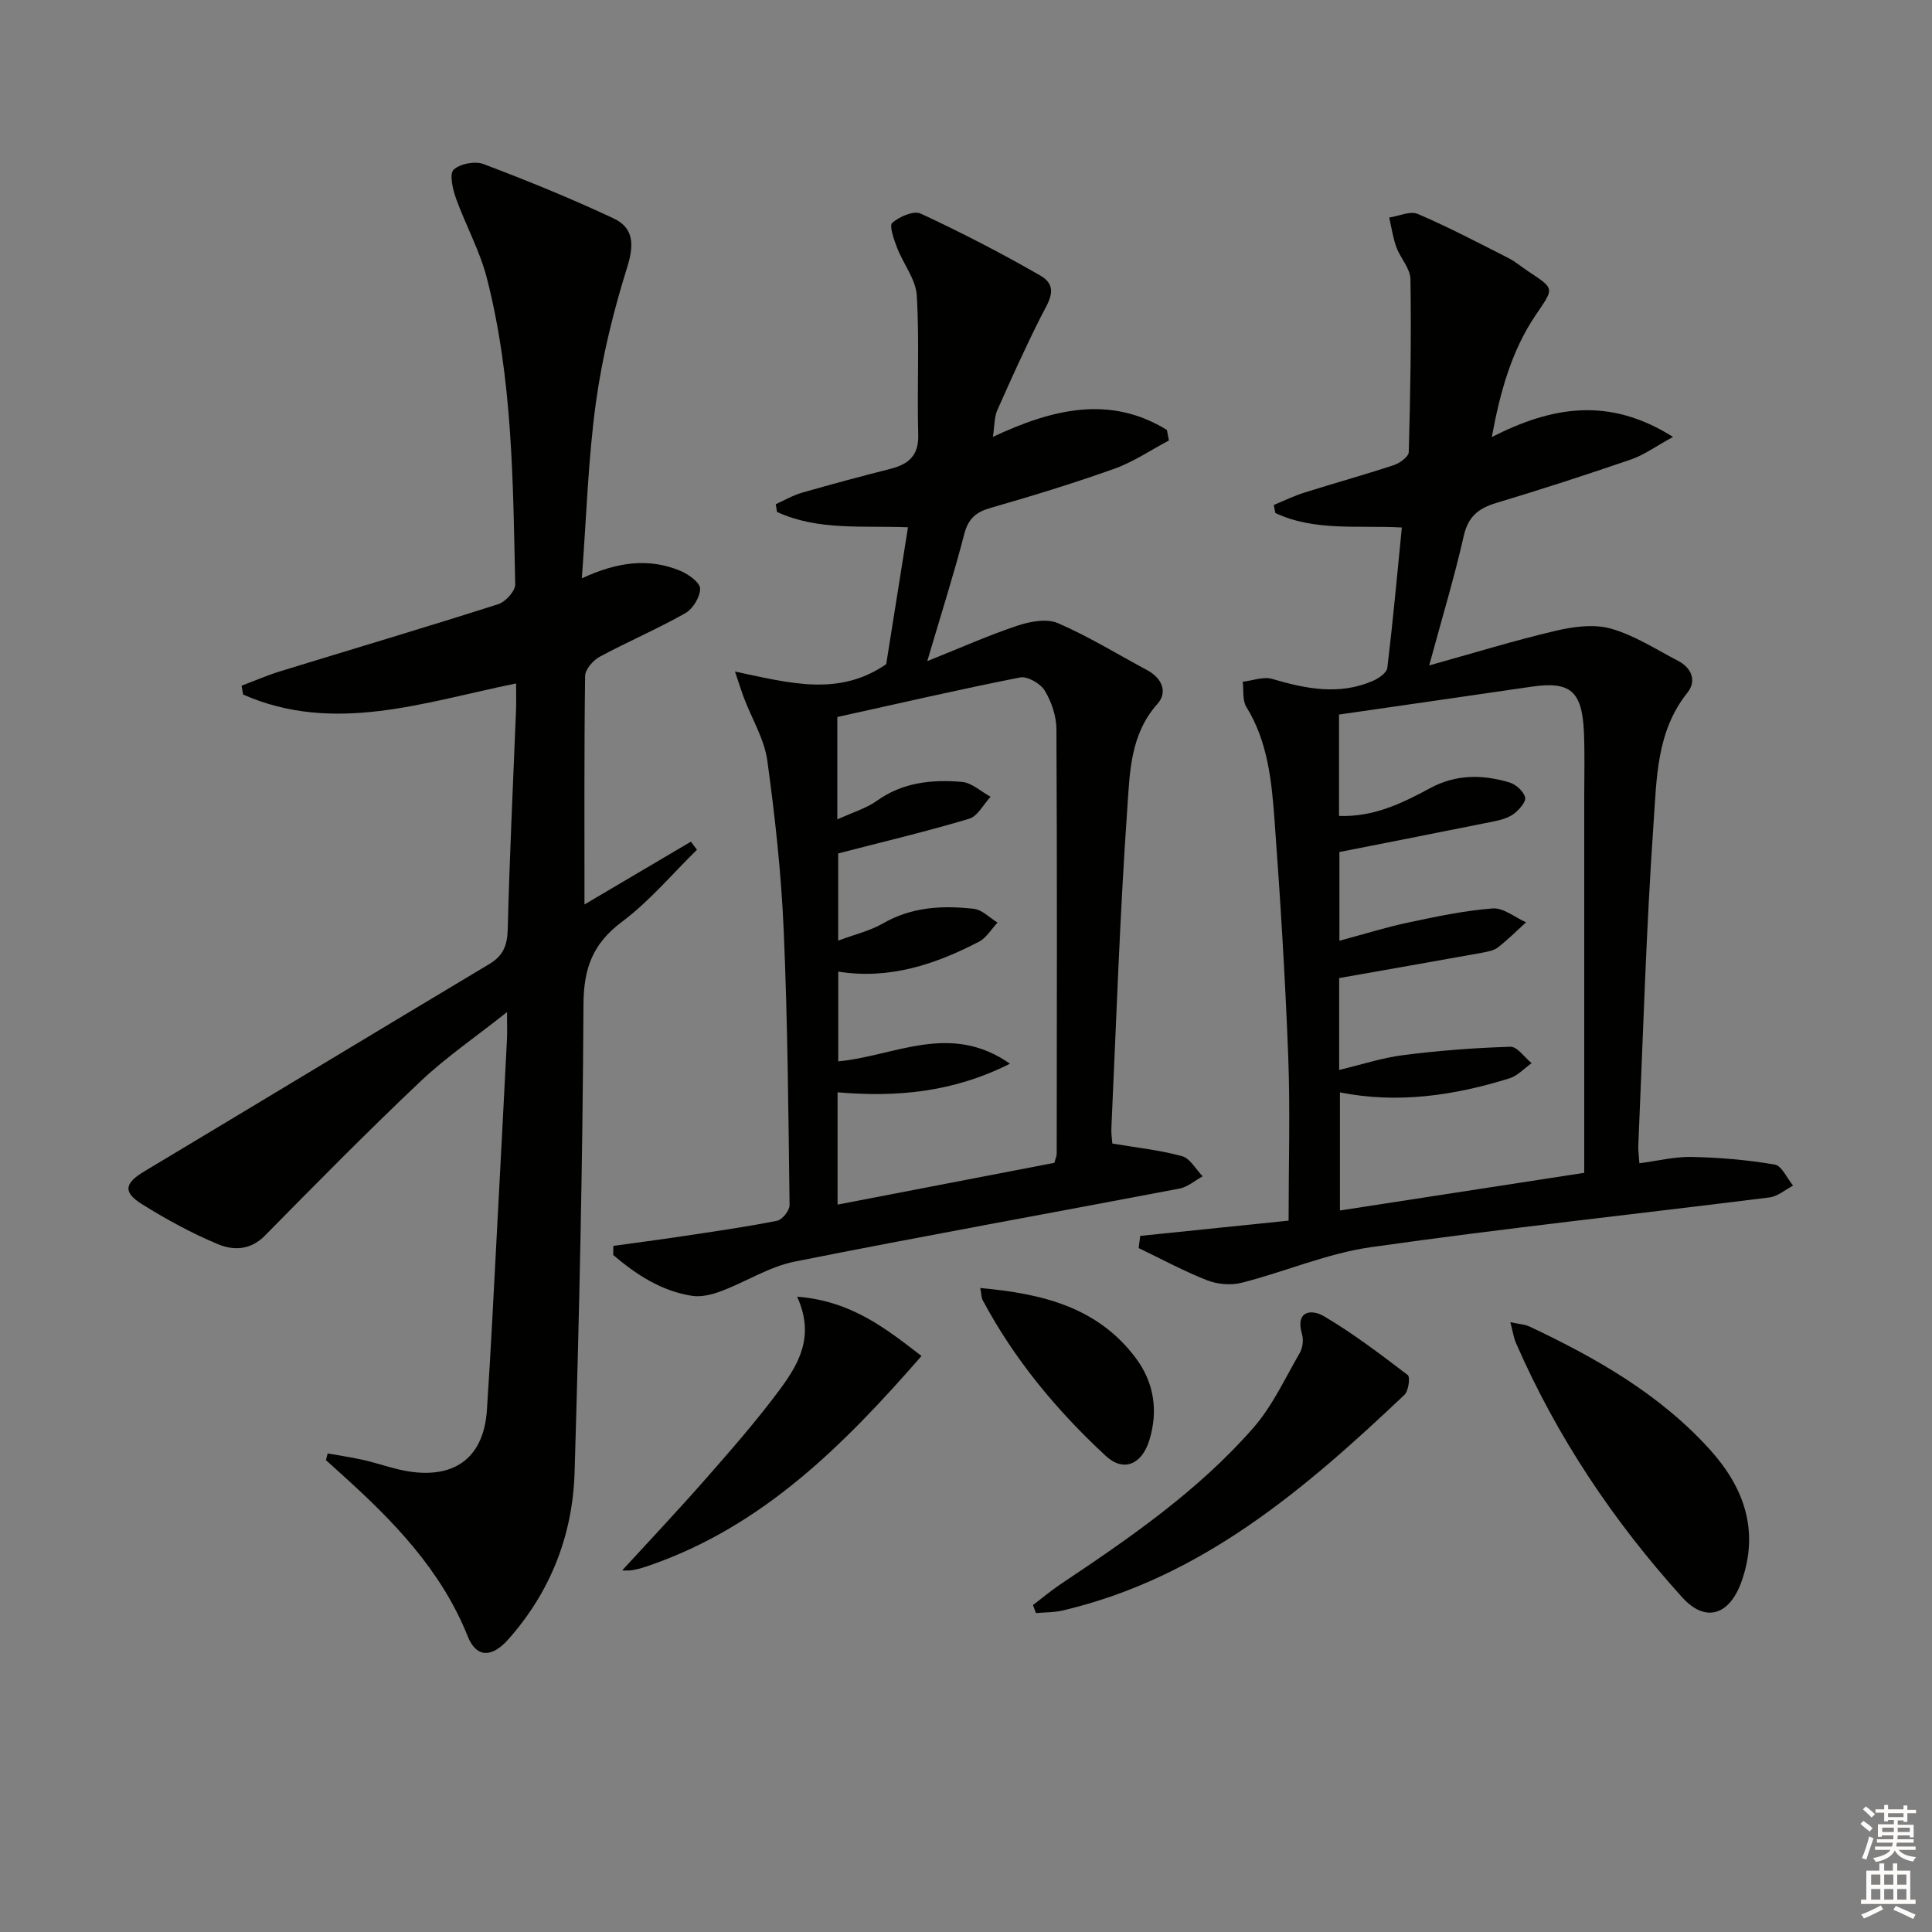 <svg enable-background="new 0 0 400 400" viewBox="0 0 400 400" xmlns="http://www.w3.org/2000/svg"><rect x="0" y="0" width="400" height="400" fill="#808080" stroke="none"/><g fill="#010100"><path d="m120.46 119.74c7.44-3.46 13.94-4.25 20.43-1.54 1.67.7 4.05 2.41 4.06 3.67.01 1.74-1.51 4.21-3.09 5.1-5.76 3.26-11.89 5.87-17.71 9.01-1.37.74-3 2.62-3.01 4-.21 15.65-.13 31.3-.13 47.28 7.53-4.44 14.78-8.72 22.03-13 .42.56.84 1.11 1.26 1.67-5.13 5.02-9.82 10.65-15.52 14.91-6.08 4.55-7.95 9.66-7.98 17.18-.16 32.28-.87 64.56-1.84 96.83-.39 12.97-4.97 24.7-13.72 34.56-3.47 3.91-6.65 3.78-8.4-.62-5.48-13.73-15.42-23.92-26.11-33.55-1.08-.98-2.16-1.96-3.25-2.94.12-.46.24-.93.36-1.39 2.52.46 5.07.83 7.56 1.4 3.23.74 6.39 1.95 9.66 2.4 9.48 1.31 15.11-3.25 15.75-12.77.82-12.28 1.41-24.57 2.07-36.85.71-13.28 1.4-26.57 2.08-39.85.08-1.47.01-2.95.01-5.69-6.51 5.16-12.65 9.35-17.97 14.39-10.97 10.38-21.58 21.15-32.18 31.91-2.98 3.03-6.53 3.06-9.66 1.76-5.48-2.28-10.76-5.17-15.8-8.32-4-2.5-3.53-4.35.55-6.79 23.81-14.26 47.54-28.64 71.36-42.88 2.93-1.75 3.77-3.89 3.85-7.25.38-15.12 1.12-30.24 1.72-45.36.06-1.65.01-3.3.01-5.51-19.03 3.86-37.68 10.59-56.51 2.3-.11-.61-.22-1.22-.33-1.83 2.66-1 5.27-2.14 7.98-2.98 15.05-4.63 30.16-9.11 45.16-13.9 1.51-.48 3.55-2.73 3.52-4.12-.46-21.25-.54-42.58-5.86-63.35-1.46-5.72-4.43-11.03-6.43-16.63-.67-1.87-1.37-5.01-.46-5.86 1.33-1.24 4.43-1.83 6.2-1.16 9.1 3.45 18.14 7.12 26.94 11.26 4.2 1.98 4.24 5.5 2.78 10.14-2.86 9.13-5.17 18.56-6.47 28.03-1.6 11.65-1.94 23.47-2.91 36.34z"/><path d="m236.07 255.88c10.08-1.04 20.17-2.08 30.72-3.16 0-11.59.35-22.87-.08-34.13-.62-16.27-1.64-32.54-2.83-48.78-.6-8.08-1.37-16.22-5.84-23.46-.84-1.37-.53-3.45-.75-5.2 2.04-.23 4.27-1.12 6.09-.59 6.97 2.05 13.87 3.44 20.86.41 1.2-.52 2.87-1.67 2.99-2.7 1.15-9.51 2.02-19.07 3.01-29.06-9.23-.49-18.13.81-26.2-3-.11-.55-.21-1.11-.32-1.66 2.12-.87 4.18-1.89 6.36-2.57 6.15-1.94 12.37-3.66 18.49-5.68 1.24-.41 3.07-1.75 3.1-2.7.33-11.93.54-23.87.35-35.8-.03-2.22-2.09-4.36-2.92-6.64-.71-1.96-1.01-4.07-1.48-6.12 1.99-.3 4.34-1.42 5.91-.75 6.39 2.74 12.57 5.99 18.78 9.14 1.47.75 2.75 1.87 4.14 2.78 5.59 3.68 5.26 3.44 1.47 9.06-4.96 7.36-7.32 15.8-9.06 25.22 12.48-6.37 24.31-8.38 37.52-.03-3.62 1.98-6.01 3.74-8.68 4.66-9.24 3.18-18.55 6.19-27.91 9.01-3.67 1.1-5.82 2.79-6.73 6.81-1.94 8.55-4.48 16.95-7.16 26.83 9.2-2.56 17.64-5.17 26.23-7.18 3.67-.86 7.9-1.43 11.4-.44 4.86 1.38 9.3 4.28 13.86 6.65 2.86 1.48 3.94 4.16 1.95 6.64-6.41 8.02-6.34 17.78-6.99 27.02-1.55 22.22-2.18 44.51-3.16 66.77-.04.97.12 1.94.23 3.61 3.82-.5 7.36-1.39 10.89-1.31 5.73.13 11.49.61 17.13 1.58 1.47.25 2.54 2.84 3.8 4.36-1.62.84-3.17 2.22-4.86 2.44-27.51 3.45-55.08 6.4-82.52 10.3-9.08 1.29-17.79 5.08-26.76 7.37-2.23.57-5.03.33-7.18-.51-4.85-1.9-9.46-4.41-14.17-6.67.11-.83.22-1.67.32-2.52zm41.24-79.48v18.37c5.12-1.37 9.64-2.79 14.25-3.77 5.79-1.23 11.62-2.47 17.49-2.92 2.21-.17 4.59 1.85 6.9 2.87-1.92 1.75-3.76 3.6-5.81 5.19-.86.67-2.14.9-3.27 1.11-9.72 1.75-19.46 3.46-29.61 5.25v19.02c4.64-1.1 8.94-2.53 13.35-3.08 7.33-.93 14.73-1.5 22.11-1.72 1.42-.04 2.92 2.21 4.38 3.4-1.51 1.07-2.88 2.6-4.56 3.13-11.47 3.58-23.16 5.29-35.12 2.92v24.45c16.94-2.61 33.47-5.16 50.58-7.8 0-1.31 0-3.1 0-4.89 0-24.32 0-48.64 0-72.95 0-4.5.13-9-.07-13.49-.39-8.48-2.87-10.49-10.9-9.31-13.24 1.94-26.49 3.83-39.8 5.76v20.99c7.14.27 13.09-2.63 18.88-5.76 5.37-2.9 10.86-2.83 16.41-1.17 1.34.4 2.94 1.85 3.24 3.1.22.92-1.26 2.59-2.36 3.41-1.15.85-2.71 1.27-4.16 1.56-10.51 2.13-21.03 4.18-31.93 6.33z"/><path d="m152.17 139.04c11.39 2.39 21.46 5.25 31.31-1.53 1.36-8.55 2.89-18.16 4.51-28.34-9.27-.39-18.62.75-27.12-3.18-.09-.53-.17-1.07-.26-1.6 1.81-.81 3.55-1.84 5.43-2.38 6.05-1.74 12.14-3.37 18.24-4.92 3.78-.96 5.96-2.7 5.83-7.12-.27-9.59.27-19.22-.3-28.79-.2-3.36-2.8-6.55-4.08-9.89-.65-1.69-1.67-4.55-1-5.15 1.47-1.29 4.44-2.59 5.89-1.92 8.42 3.92 16.7 8.19 24.75 12.82 4.09 2.35 1.64 5.54.1 8.6-3.19 6.33-6.12 12.8-8.99 19.29-.63 1.42-.55 3.16-.91 5.52 12.42-5.84 24.32-8.66 36.03-1.43.14.73.28 1.45.41 2.18-3.74 1.97-7.31 4.42-11.25 5.83-8.43 3.01-17.01 5.64-25.62 8.11-3.05.87-4.66 2.2-5.49 5.4-2.14 8.26-4.74 16.41-7.67 26.34 7.15-2.86 12.83-5.41 18.7-7.35 2.6-.86 6.03-1.51 8.34-.52 6.38 2.76 12.35 6.45 18.49 9.74 3.09 1.65 4.29 4.57 2.12 6.99-5.63 6.3-5.72 14.18-6.23 21.56-1.55 22.05-2.28 44.15-3.3 66.23-.06 1.29.16 2.6.2 3.23 5.09.86 9.86 1.36 14.42 2.61 1.68.46 2.87 2.73 4.28 4.17-1.59.87-3.1 2.22-4.8 2.54-26.55 5.07-53.16 9.83-79.67 15.12-5.25 1.05-10.06 4.17-15.17 6.1-1.89.71-4.13 1.29-6.06.99-6.38-.98-11.57-4.4-16.34-8.45.01-.63.01-1.26.02-1.89 4.75-.66 9.5-1.28 14.24-1.99 6.56-.99 13.14-1.92 19.65-3.21 1.08-.21 2.62-2.13 2.6-3.24-.24-18.96-.39-37.94-1.21-56.88-.51-11.76-1.79-23.51-3.4-35.17-.61-4.41-3.15-8.56-4.78-12.84-.52-1.35-.94-2.71-1.91-5.58zm21.19 30.61c3.24-1.49 6-2.29 8.21-3.87 5.37-3.84 11.41-4.41 17.57-3.9 2.05.17 3.97 2.01 5.95 3.08-1.47 1.57-2.67 4.03-4.45 4.56-8.8 2.63-17.76 4.75-27.1 7.17v18.06c3.54-1.33 6.62-2.04 9.24-3.55 5.95-3.45 12.33-3.77 18.83-3.04 1.73.19 3.29 1.86 4.92 2.85-1.27 1.35-2.3 3.16-3.85 3.96-9.06 4.71-18.55 7.88-29.13 6.19v18.58c11.72-1.09 23.12-8.21 35.55.49-11.86 5.98-23.59 6.96-35.69 5.92v23.25c15.26-2.94 30.14-5.81 44.89-8.65.24-.93.48-1.4.48-1.88.03-29.3.1-58.61-.06-87.91-.01-2.69-1.01-5.66-2.41-7.97-.89-1.47-3.59-3.03-5.12-2.73-12.64 2.49-25.19 5.4-37.83 8.19z"/><path d="m312.7 273.75c1.86.4 3.01.44 3.96.89 13.74 6.48 26.86 13.94 37.23 25.34 7.17 7.89 10.43 16.87 6.67 27.47-2.47 6.96-7.44 8.6-12.26 3.28-14.22-15.72-25.94-33.18-34.44-52.69-.46-1.04-.61-2.21-1.16-4.29z"/><path d="m213.87 332.31c1.93-1.47 3.79-3.04 5.81-4.39 14.27-9.53 28.42-19.29 39.79-32.28 3.96-4.52 6.57-10.24 9.62-15.51.6-1.04.83-2.68.49-3.83-1.46-4.95 1.94-5.3 4.49-3.81 6.09 3.58 11.76 7.91 17.39 12.2.54.41.16 3.29-.68 4.09-20.64 19.55-42.07 37.93-70.79 44.66-1.78.42-3.67.36-5.51.53-.21-.55-.41-1.11-.61-1.66z"/><path d="m165.03 268.46c11.38.9 18.56 6.76 25.76 12.28-16.11 18.47-32.8 35.16-56.04 43.27-1.24.43-2.51.87-3.8 1.07-1.12.18-2.28.04-2.12.04 5.36-5.85 11.41-12.26 17.22-18.87 5.25-5.98 10.51-11.99 15.25-18.36 3.97-5.35 7.52-11.16 3.73-19.43z"/><path d="m202.95 266.67c12.77 1.16 24.27 3.9 32.21 14.51 3.78 5.06 4.67 10.91 2.8 17-1.56 5.05-5.35 6.64-8.99 3.28-10.15-9.4-18.95-19.96-25.5-32.25-.29-.53-.27-1.22-.52-2.54z"/></g><path d="m385.2 377.6.6-.6c.6.4 1.3.9 1.9 1.5l-.6.7c-.8-.6-1.4-1.1-1.9-1.6zm.3 7.1c.6-1.4 1.1-2.9 1.5-4.5.3.1.6.3.9.4-.5 1.4-1 2.9-1.5 4.4zm.2-10.1.6-.6c.7.5 1.3 1.1 1.9 1.6l-.7.7c-.6-.6-1.2-1.2-1.8-1.7zm8.4-.8h.8v.9h1.8v.7h-1.8v1.8h-.8v-.3h-1.2v.9h3.3v2.6h-.8v-.4h-2.5c0 .3 0 .6-.1.8h3.4v.7h-3.5c0 .3-.1.6-.1.8h4v.7h-3.5c.7.9 1.9 1.3 3.6 1.5-.2.2-.4.5-.6.9-1.9-.3-3.2-1.1-3.8-2.3-.5 1.1-1.8 2-3.9 2.4-.2-.3-.4-.5-.6-.8 1.9-.4 3.1-.9 3.6-1.7h-3.2v-.7h3.5c.1-.2.1-.5.2-.8h-3.3v-.7h3.4c0-.2 0-.5 0-.8h-2.4v.3h-.8v-2.6h3.3v-.9h-1.2v.3h-.8v-1.8h-1.8v-.7h1.8v-.9h.8v.9h3.2zm-4.4 5.5h2.4c0-.3 0-.6 0-.9h-2.4zm1.2-3.1h3.2v-.8h-3.2zm4.4 2.2h-2.4v.9h2.5v-.9z" fill="#fcfbfa"/><path d="m389.2 385.8h.9v1.5h1.8v-1.5h.9v1.5h2.7v6h1.1v.9h-11.3v-.9h1.1v-6h2.7v-1.5zm.2 8.7.5.8c-1.2.6-2.5 1.3-4 1.9-.2-.3-.3-.6-.6-.8 1.6-.6 3-1.3 4.1-1.9zm-2-4.3h1.9v-2.1h-1.9zm0 3.1h1.9v-2.2h-1.9zm2.7-3.1h1.9v-2.1h-1.9zm0 3.1h1.9v-2.2h-1.9zm2.4 1.3c1.4.6 2.7 1.2 4.1 1.8l-.5.9c-1.5-.7-2.8-1.4-4.1-1.9zm2.2-6.5h-1.9v2.1h1.9zm-1.9 5.2h1.9v-2.2h-1.9z" fill="#fcfbfa"/></svg>